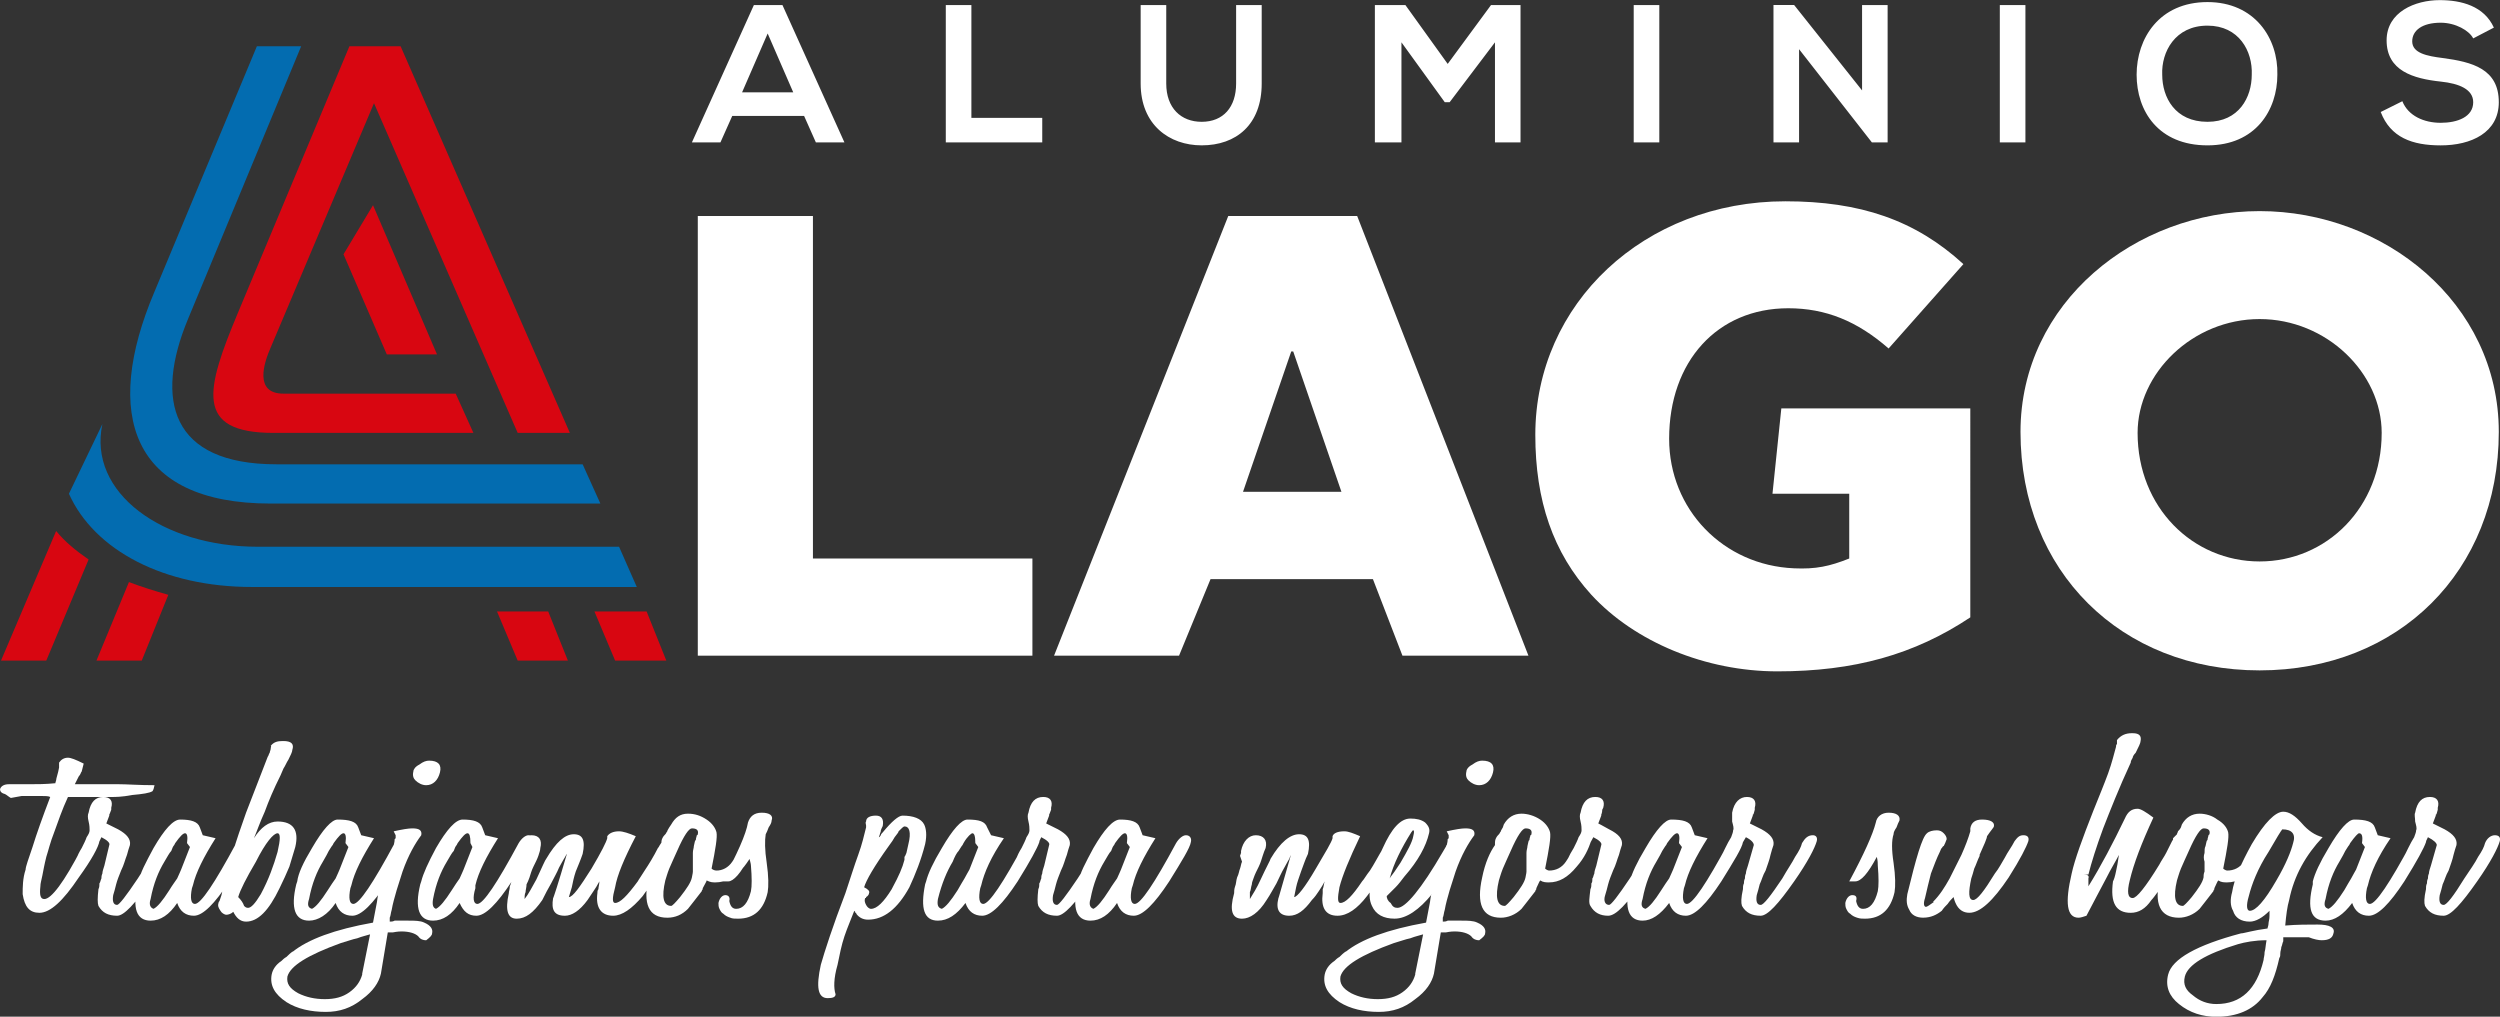 <?xml version="1.0" encoding="utf-8"?>
<!-- Generator: Adobe Illustrator 15.0.0, SVG Export Plug-In . SVG Version: 6.00 Build 0)  -->
<!DOCTYPE svg PUBLIC "-//W3C//DTD SVG 1.1//EN" "http://www.w3.org/Graphics/SVG/1.1/DTD/svg11.dtd">
<svg version="1.1" id="Capa_1" xmlns="http://www.w3.org/2000/svg" xmlns:xlink="http://www.w3.org/1999/xlink" x="0px" y="0px"
	 width="300px" height="122px" viewBox="0 0 300 122" enable-background="new 0 0 300 122" xml:space="preserve">
<rect x="0" y="0" width="300" height="122" fill="#333333" stroke="none"/>
<g>
	<path fill="#FFFFFF" d="M97.906,17.09h3.426L93.893,0.604h-3.426L83.027,17.09h3.424l1.418-3.179h8.622L97.906,17.09z
		 M95.19,11.083h-6.142l3.072-7.065L95.19,11.083z M113.495,0.604V17.09h11.575v-2.943h-8.503V0.604H113.495z M148.334,0.604v9.42
		c0,2.826-1.534,4.593-4.133,4.593c-2.48,0-4.252-1.649-4.252-4.593v-9.42h-3.07v9.42c0,4.946,3.426,7.418,7.322,7.418
		c4.133,0,7.203-2.473,7.203-7.418v-9.42H148.334z M179.396,17.09h3.067V0.604h-3.539l-5.2,7.065l-5.077-7.065h-3.662V17.09h3.189
		V5.079l5.196,7.183h0.59l5.436-7.183V17.09z M199.117,17.09V0.604h-3.072V17.09H199.117z M223.447,10.848l-8.149-10.244h-2.481
		V17.09h3.071V5.903l8.739,11.187l0,0h1.888V0.604h-3.067V10.848z M243.05,17.09V0.604h-3.072V17.09H243.05z M264.898,0.249
		c-5.786,0-8.504,4.357-8.504,8.715c0,4.357,2.6,8.479,8.504,8.479c5.785,0,8.385-4.24,8.385-8.479
		C273.401,4.606,270.565,0.249,264.898,0.249L264.898,0.249z M264.898,3.077c3.779,0,5.432,3.061,5.313,5.887
		c0,2.71-1.534,5.653-5.313,5.653c-3.898,0-5.432-2.943-5.432-5.653C259.349,6.255,261,3.077,264.898,3.077L264.898,3.077z
		 M299.266,3.313c-1.18-2.591-3.897-3.298-6.498-3.298c-2.949,0-6.375,1.414-6.375,4.828c0,3.651,3.189,4.595,6.493,4.947
		c2.246,0.235,3.898,0.941,3.898,2.473c0,1.767-1.889,2.473-3.898,2.473c-2.006,0-3.897-0.824-4.605-2.59l-2.596,1.294
		c1.18,3.063,3.78,4.004,7.201,4.004c3.662,0,6.97-1.53,6.97-5.181c0-4.004-3.189-4.828-6.733-5.301
		c-1.888-0.235-3.657-0.588-3.657-2c0-1.296,1.18-2.237,3.421-2.237c1.774,0,3.426,0.941,3.898,1.882L299.266,3.313z"/>
	<polygon fill="#FFFFFF" points="97.552,25.922 83.735,25.922 83.735,78.681 123.889,78.681 123.889,67.021 97.552,67.021 	"/>
	<path fill="#FFFFFF" d="M164.749,69.492l3.544,9.188h15.119l-20.551-52.759h-15.471l-20.904,52.759h14.999l3.78-9.188H164.749z
		 M160.97,59.013h-11.807l5.786-16.84h0.236L160.97,59.013z"/>
	<path fill="#FFFFFF" d="M271.155,25.333c-14.879,0-28.695,10.952-28.695,26.497c0,16.721,12.047,28.616,28.695,28.616
		c16.653,0,28.7-11.896,28.7-28.616C299.855,36.286,286.039,25.333,271.155,25.333L271.155,25.333z M271.155,38.288
		c8.032,0,14.647,6.477,14.647,13.66c0,8.95-6.615,15.426-14.647,15.426c-8.027,0-14.643-6.477-14.643-15.426
		C256.513,44.765,263.128,38.288,271.155,38.288L271.155,38.288z"/>
	<path fill="#FFFFFF" d="M235.608,31.693c-5.786-5.3-12.397-7.538-21.372-7.538c-16.89,0-29.998,12.248-29.998,28.027
		c0,7.891,2.124,14.133,6.729,19.196c5.195,5.651,13.699,9.185,22.32,9.185c9.211,0,16.417-2,23.15-6.479V49.004H213.76
		l-1.062,10.244h9.211v7.773c-2.359,0.941-4.016,1.294-6.611,1.177c-8.504-0.354-15.001-7.063-15.001-15.545
		c0-9.303,5.79-15.662,14.293-15.662c4.487,0,8.268,1.532,12.043,4.828L235.608,31.693z"/>
	<path fill-rule="evenodd" clip-rule="evenodd" fill="#036CB0" d="M30.827,5.55h5.314L22.56,38.288
		c-4.016,9.656-2.126,17.429,10.629,17.429h36.729l2.126,4.71H32.481c-16.771,0-20.195-10.717-13.937-25.438L30.827,5.55z"/>
	<path fill-rule="evenodd" clip-rule="evenodd" fill="#036CB0" d="M12.287,50.887c-1.772,8.244,7.204,14.723,18.659,14.723h43.343
		l2.126,4.828H30.237c-10.511,0-18.896-4.357-21.966-11.189L12.287,50.887z"/>
	<polygon fill-rule="evenodd" clip-rule="evenodd" fill="#D80611" points="73.814,79.27 79.956,79.27 77.594,73.379 71.334,73.379 	
		"/>
	<polygon fill-rule="evenodd" clip-rule="evenodd" fill="#D80611" points="62.123,79.27 68.146,79.27 65.785,73.379 59.643,73.379 	
		"/>
	<path fill-rule="evenodd" clip-rule="evenodd" fill="#D80611" d="M20.198,71.379L17.01,79.27h-5.434l3.898-9.421
		C17.01,70.438,18.544,70.908,20.198,71.379L20.198,71.379z"/>
	<path fill-rule="evenodd" clip-rule="evenodd" fill="#D80611" d="M10.633,67.139L5.555,79.27H0.122l6.614-15.547
		C7.799,65.018,9.097,66.08,10.633,67.139L10.633,67.139z"/>
	<path fill-rule="evenodd" clip-rule="evenodd" fill="#D80611" d="M41.929,5.55h6.142l20.313,46.398h-6.26L44.88,12.38
		L32.481,41.702c-0.828,1.884-2.008,5.536,1.534,5.536h20.668l2.126,4.71H32.835c-9.565,0-8.149-5.181-4.252-14.486L41.929,5.55z"/>
	<polygon fill-rule="evenodd" clip-rule="evenodd" fill="#D80611" points="44.762,24.625 52.44,42.527 46.416,42.527 41.221,30.515 
			"/>
	<path fill="#FFFFFF" d="M18.426,94.694l0.118-0.471c-1.888,0-3.306-0.118-4.37-0.118c-1.062,0-1.652,0-1.77,0
		c-0.356,0-0.71,0-1.182,0c-0.354,0-0.826,0-1.418,0H8.979c0.236-0.471,0.354-0.705,0.472-0.94c0.236-0.235,0.236-0.471,0.354-0.589
		l0.238-0.945c-0.946-0.471-1.536-0.706-1.89-0.706c-0.474,0-0.828,0.235-1.064,0.589v0.592c-0.118,0.706-0.354,1.295-0.354,1.529
		c-0.118,0.354-0.118,0.471-0.118,0.354l0,0c-1.182,0.117-2.126,0.117-3.07,0.117c-0.946,0-1.772,0-2.482,0
		c-0.59,0-0.944,0.235-1.062,0.589c0,0.235,0.118,0.471,0.59,0.588c0.236,0.118,0.472,0.354,0.71,0.471l1.298-0.235
		c0.946,0,1.772,0,2.362,0c0.472,0,0.828,0,1.064,0.118c-0.946,2.475-1.654,4.475-2.126,6.008c-0.472,1.412-0.828,2.354-0.828,2.706
		c-0.354,1.063-0.354,2.122-0.354,2.945c0.236,1.529,0.828,2.239,2.008,2.239c1.3,0,2.834-1.415,4.724-4.239
		c1.536-2.122,2.362-3.651,2.48-4.357c0.118-0.592,0-0.827-0.59-0.827c-0.354,0-0.944,0.592-1.536,1.651
		c-2.125,4.121-3.66,6.122-4.487,6.122c-0.472,0-0.59-0.471-0.472-1.53c0-0.353,0.118-0.705,0.236-1.294
		c0.118-0.592,0.236-1.298,0.474-2.239c0.236-0.706,0.472-1.765,0.944-2.945c0.472-1.294,0.944-2.706,1.654-4.239h1.652
		c0.592,0,1.064,0,1.654,0c0.59,0,1.3,0,1.89,0c0.472,0,1.3,0,2.48-0.235c1.3-0.118,2.125-0.235,2.479-0.471L18.426,94.694z
		 M14.057,109.888c0.828,0,2.126-1.416,4.016-4.122c1.654-2.357,2.48-4.004,2.716-4.828c0.118-0.475-0.118-0.71-0.59-0.71
		c-0.472,0-0.944,0.357-1.18,0.945c-0.118,0.471-0.474,0.941-0.828,1.647c-0.472,0.706-0.944,1.529-1.652,2.593
		c-1.418,2.117-2.246,3.176-2.482,3.176c-0.472,0-0.59-0.47-0.472-1.176c0.118-0.354,0.236-0.824,0.354-1.295
		c0.118-0.47,0.354-1.059,0.592-1.65c0.354-0.706,0.472-1.295,0.708-1.883c0.118-0.471,0.236-0.823,0.354-1.177
		c0.118-0.706-0.354-1.298-1.417-1.887c-0.944-0.47-1.416-0.705-1.416-0.705l0.354-0.941v-0.118c0,0,0.118-0.235,0.236-0.588v-0.235
		c0.236-0.828-0.118-1.298-0.944-1.298c-0.946,0-1.536,0.592-1.772,1.886c-0.118,0.235-0.118,0.589,0,1.06s0.118,0.823,0.118,1.059
		s-0.118,0.471-0.354,0.823c-0.118,0.357-0.354,0.828-0.592,1.299c-0.59,0.94-0.826,1.765-0.944,2.117l0.944,0.354
		c0.238-0.235,0.356-0.471,0.474-0.471c0.118-0.354,0.236-0.471,0.354-0.589v0.118c0.59-1.059,1.18-2,1.536-2.828
		c0.708,0.357,1.062,0.71,0.944,0.945l-0.59,2.471c-0.118,0.354-0.236,0.706-0.236,0.941c-0.118,0.239-0.118,0.475-0.118,0.593
		c-0.12,0.235-0.12,0.47-0.238,0.588c0,0.235,0,0.471-0.118,0.706c-0.118,1.059-0.118,1.647,0,2
		C12.287,109.534,12.995,109.888,14.057,109.888L14.057,109.888z M23.27,109.888c1.062,0,2.479-1.416,4.25-4.122
		c1.536-2.475,2.482-4.004,2.6-4.71c0.118-0.471-0.118-0.828-0.592-0.828c-0.354,0-0.826,0.357-1.18,0.945
		c-2.598,4.828-4.252,7.299-4.96,7.299c-0.474,0-0.592-0.706-0.356-1.883l0.118-0.353c0.356-1.533,1.3-3.416,2.718-5.651
		l-1.536-0.357l-0.354-0.94c-0.236-0.706-1.064-0.941-2.362-0.941c-0.828,0-1.89,1.176-3.19,3.416
		c-0.944,1.765-1.652,3.059-1.77,4.004l-0.118,0.353c-0.71,2.941-0.12,4.357,1.534,4.357c1.182,0,2.244-0.706,3.19-2.121
		C21.616,109.417,22.324,109.888,23.27,109.888L23.27,109.888z M21.734,104.35c-0.118,0.235-0.236,0.593-0.472,1.063
		c-0.236,0.353-0.592,0.823-0.946,1.411c-0.826,1.295-1.416,2-1.89,2.235c-0.354-0.117-0.59-0.471-0.354-1.176
		c0.354-1.883,0.946-3.299,1.654-4.476c0.354-0.588,0.59-1.059,0.826-1.294c0.118-0.353,0.236-0.588,0.354-0.706l0.12-0.235
		c0.59-0.827,0.944-1.181,1.18-1.181s0.354,0.354,0.236,1.181l0.354,0.471L21.734,104.35z M35.433,101.644
		c0.472-2.004-0.236-3.063-2.126-3.063c-1.062,0-2.008,0.706-2.833,2.004c0.354-0.828,0.708-1.887,1.298-3.181
		c0.474-1.299,1.064-2.71,1.89-4.357c0.118-0.235,0.236-0.588,0.354-0.823c0.238-0.354,0.356-0.71,0.592-1.063l0,0
		c0.236-0.471,0.472-0.941,0.472-1.176c0.236-0.706-0.118-1.06-1.064-1.06h-0.118c-0.59,0-1.062,0.118-1.416,0.589
		c0.118,0,0,0.117,0,0.353c0,0.118-0.118,0.353-0.118,0.471c-0.118,0.117-0.118,0.353-0.236,0.471l-2.6,6.714
		c-1.18,3.299-2.244,6.593-2.952,9.892l-0.236,0.706c-0.118,0.117-0.118,0.235-0.118,0.235c-0.118,0.353,0,0.588,0.236,0.94
		c0.118,0.239,0.472,0.475,0.708,0.475s0.592-0.117,0.828-0.353c0.354,0.706,0.826,1.177,1.534,1.177
		c1.418,0,2.718-1.299,4.016-4.005c0.472-0.94,0.828-1.769,1.182-2.592C34.961,103.173,35.197,102.468,35.433,101.644
		L35.433,101.644z M33.307,102.232c-0.472,1.646-1.062,3.298-2.008,5.063c-0.708,1.177-1.18,1.647-1.534,1.647
		c-0.238,0-0.356-0.118-0.474-0.235c-0.118-0.353-0.354-0.706-0.708-1.059c0.236-0.824,0.944-2.235,2.126-4.24
		c1.18-2.353,2.126-3.416,2.598-3.416C33.661,99.992,33.661,100.702,33.307,102.232L33.307,102.232z M42.283,109.888
		c1.064,0,2.479-1.416,4.251-4.122c1.536-2.475,2.48-4.004,2.598-4.71c0.118-0.471-0.118-0.828-0.59-0.828
		c-0.354,0-0.826,0.357-1.182,0.945c-2.598,4.828-4.25,7.299-4.96,7.299c-0.472,0-0.59-0.706-0.354-1.883l0.118-0.353
		c0.354-1.533,1.3-3.416,2.716-5.651l-1.534-0.357l-0.356-0.94c-0.236-0.706-1.062-0.941-2.479-0.941
		c-0.708,0-1.77,1.176-3.07,3.416c-1.064,1.765-1.654,3.059-1.772,4.004l-0.118,0.353c-0.708,2.941-0.118,4.357,1.536,4.357
		c1.062,0,2.244-0.706,3.188-2.121C40.628,109.417,41.338,109.888,42.283,109.888L42.283,109.888z M40.747,104.35
		c-0.118,0.235-0.236,0.593-0.472,1.063c-0.236,0.353-0.59,0.823-0.944,1.411c-0.828,1.295-1.418,2-1.89,2.235
		c-0.472-0.117-0.59-0.471-0.354-1.176c0.354-1.883,0.944-3.299,1.654-4.476c0.354-0.588,0.59-1.059,0.708-1.294
		c0.236-0.353,0.354-0.588,0.472-0.706l0.118-0.235c0.59-0.827,0.946-1.181,1.182-1.181s0.354,0.354,0.236,1.181l0.354,0.471
		L40.747,104.35z M51.85,112.005c0.118-0.47-0.12-0.94-0.946-1.294c-0.472-0.235-1.18-0.235-1.89-0.235h-1.416c0,0-0.118,0-0.238,0
		c-0.236,0.118-0.354,0.118-0.59,0.118c0-0.118,0-0.235,0-0.471c0.118-0.235,0.118-0.589,0.236-0.945
		c0.118-0.706,0.354-1.529,0.592-2.354c0.236-0.706,0.472-1.529,0.708-2.239c0.708-2,1.536-3.412,2.244-4.357
		c0.118-0.588-0.236-0.823-1.064-0.823c-0.472,0-1.18,0.117-2.244,0.353l0.238,0.471c0,0,0,0.118,0,0.357l-0.12,0.117
		c0,0.354-0.118,0.824-0.354,1.412c-0.236,0.706-0.472,1.412-0.826,2.354c-0.472,1.533-0.826,2.71-0.944,3.769l-0.474,2.475
		c-4.605,0.824-7.793,2-9.683,3.534l0.118-0.118c-0.354,0.235-0.59,0.471-0.826,0.706c-0.238,0.118-0.474,0.353-0.592,0.471
		c-0.708,0.471-1.062,1.059-1.18,1.647c-0.236,1.298,0.354,2.356,1.772,3.298c1.298,0.823,2.952,1.177,4.724,1.177
		c1.652,0,3.07-0.471,4.37-1.529c1.298-0.941,2.008-2.005,2.244-3.063l0.826-4.945h0.236c0.118,0,0.236,0,0.354,0
		c0.592-0.118,0.946-0.118,1.064-0.118c0.944,0,1.654,0.235,2.008,0.589c0.236,0.353,0.59,0.471,0.944,0.471
		C51.612,112.476,51.85,112.24,51.85,112.005L51.85,112.005z M43.464,116.833v0.118c-0.236,0.823-0.71,1.533-1.536,2.121
		c-0.826,0.589-1.772,0.824-2.952,0.824c-1.182,0-2.244-0.235-3.189-0.706c-1.062-0.589-1.416-1.181-1.298-2.004
		c0.354-1.295,2.479-2.589,6.377-4.005c0.826-0.235,1.416-0.471,2.006-0.588c0.592-0.235,1.182-0.354,1.536-0.471L43.464,116.833z
		 M52.794,92.694c0.236-0.941-0.236-1.416-1.3-1.416c-0.354,0-0.708,0.117-1.18,0.475c-0.472,0.235-0.71,0.588-0.71,0.823
		c-0.118,0.471,0,0.824,0.238,1.059c0.354,0.354,0.826,0.589,1.298,0.589C51.968,94.224,52.558,93.635,52.794,92.694L52.794,92.694z
		 M57.164,109.888c1.062,0,2.479-1.416,4.251-4.122c1.654-2.475,2.48-4.004,2.598-4.71c0.118-0.471,0-0.828-0.59-0.828
		c-0.354,0-0.828,0.357-1.182,0.945c-2.598,4.828-4.252,7.299-4.96,7.299c-0.472,0-0.59-0.706-0.236-1.883v-0.353
		c0.354-1.533,1.298-3.416,2.716-5.651l-1.536-0.357l-0.354-0.94c-0.236-0.706-1.062-0.941-2.362-0.941
		c-0.826,0-1.89,1.176-3.188,3.416c-0.946,1.765-1.536,3.059-1.772,4.004l-0.118,0.353c-0.708,2.941-0.118,4.357,1.536,4.357
		c1.18,0,2.244-0.706,3.188-2.121C55.627,109.417,56.217,109.888,57.164,109.888L57.164,109.888z M55.627,104.35
		c-0.118,0.235-0.236,0.593-0.472,1.063c-0.236,0.353-0.59,0.823-0.944,1.411c-0.828,1.295-1.417,2-1.89,2.235
		c-0.354-0.117-0.472-0.471-0.354-1.176c0.354-1.883,0.944-3.299,1.652-4.476c0.354-0.588,0.592-1.059,0.828-1.294
		c0.118-0.353,0.236-0.588,0.354-0.706l0.118-0.235c0.59-0.827,0.944-1.181,1.18-1.181c0.238,0,0.356,0.354,0.356,1.181l0.236,0.471
		L55.627,104.35z M81.02,101.056c0.118-0.471,0-0.71-0.592-0.71c-0.354,0-0.708,0.239-0.944,0.592
		c-0.236,0.354-0.472,0.706-0.472,0.824v-0.118c-0.59,1.177-1.182,2.118-1.654,2.824c-0.354,0.592-0.708,1.063-0.826,1.298
		c-1.3,1.765-2.126,2.589-2.718,2.589c-0.354,0-0.354-0.589,0-1.883c0.238-1.412,1.064-3.416,2.482-6.126
		c-0.828-0.354-1.536-0.589-2.008-0.589c-0.71,0-1.182,0.235-1.418,0.589v0.117v0.122c-0.118,0.471-0.708,1.647-1.89,3.647
		c-1.416,2.239-2.244,3.416-2.716,3.416l0.354-1.177c0.118-0.589,0.236-1.177,0.472-1.887c0.236-0.588,0.592-1.412,0.828-2.117
		c0.354-1.647,0-2.357-1.064-2.357c-1.062,0-2.126,0.945-3.306,2.945c-0.118,0.117-0.472,0.941-1.182,2.475
		c-0.59,1.059-0.944,1.765-1.416,2.354c0-0.235,0-0.589,0.118-0.824c0-0.235,0.118-0.588,0.118-0.941
		c0.118-0.235,0.236-0.47,0.354-0.823c0.118-0.353,0.236-0.827,0.472-1.298c0.236-0.471,0.472-0.941,0.59-1.295
		c0.118-0.353,0.236-0.705,0.236-0.94c0.238-0.941-0.118-1.534-1.062-1.534c-0.946,0-1.536,0.71-1.89,1.887c0,0.118,0,0.235,0,0.235
		v0.353l0.118,0.706c0,0.235-0.118,0.471-0.118,0.824c-0.118,0.235-0.236,0.588-0.354,1.063c-0.118,0.354-0.236,0.823-0.354,1.059
		c0,0.354-0.118,0.589-0.118,0.824c-0.474,2.117-0.118,3.063,0.944,3.063c1.064,0,2.008-0.706,3.072-2.239
		c0.354-0.706,0.708-1.412,1.062-2c0.354-0.706,0.708-1.298,0.944-1.887c0.238-0.471,0.474-0.823,0.592-1.059
		c0.236-0.354,0.236-0.471,0.354-0.588c-1.064,3.65-1.654,5.416-1.654,5.298c-0.236,1.412,0.118,2.122,1.418,2.122
		c0.826,0,1.772-0.593,2.716-1.887c0.236-0.353,0.472-0.706,0.708-1.059c0.236-0.354,0.472-0.706,0.71-1.177
		c0,0.353-0.118,0.706-0.118,0.941c-0.12,0.117-0.12,0.353-0.12,0.471c-0.236,1.765,0.474,2.71,1.89,2.71
		c1.064,0,2.244-0.828,3.544-2.357C79.484,104.232,80.784,102.114,81.02,101.056L81.02,101.056z M90.939,100.82
		c0-0.357-0.118-0.593-0.708-0.593c-0.472,0-0.826,0.235-1.064,0.828c-0.59,1.294-1.062,2-1.298,2.353
		c-0.472,0.706-1.182,1.06-1.89,1.06c-0.236,0-0.472-0.118-0.59-0.235c0.472-2.354,0.708-3.77,0.59-4.357
		c-0.118-0.471-0.472-1.059-1.182-1.529c-0.708-0.471-1.416-0.706-2.244-0.706c-0.944,0-1.534,0.471-2.006,1.294l-0.238,0.354
		c-0.118,0.234-0.236,0.353-0.236,0.47c-0.118,0.118-0.118,0.235-0.236,0.354c-0.118,0.117-0.236,0.235-0.354,0.475
		c-0.118,0.235-0.118,0.471-0.118,0.588c0,0.118,0,0.235,0,0.235c-0.59,0.824-1.182,2.118-1.536,3.887
		c-0.708,3.177,0,4.828,2.244,4.828c0.946,0,1.772-0.354,2.48-1.063l0,0c0.356-0.471,0.946-1.176,1.654-2.117
		c0-0.118,0.118-0.235,0.118-0.235c0-0.118,0-0.118,0-0.118c0.236-0.471,0.472-0.823,0.472-0.94c0.474,0.234,0.71,0.234,1.064,0.234
		c1.18,0,2.362-0.588,3.424-1.886C90.113,102.938,90.703,101.879,90.939,100.82L90.939,100.82z M83.027,105.295
		c-0.118,0.588-0.592,1.294-1.417,2.354c-0.59,0.706-0.944,1.059-1.062,1.059c-0.946,0-1.182-1.059-0.71-3.059
		c0.118-0.354,0.236-0.828,0.472-1.416c0.238-0.589,0.592-1.295,0.946-2.118c0.826-1.887,1.416-2.71,1.771-2.71
		c0.59,0,0.826,0.235,0.708,0.706c0,0,0,0.117-0.118,0.117c0,0.118-0.118,0.357-0.118,0.593c-0.118,0-0.118,0.235-0.236,0.706
		c0,0.235-0.118,0.471-0.118,0.823s0,0.706,0,1.059c0,0.471,0,0.824,0,1.177C83.146,104.82,83.027,105.178,83.027,105.295
		L83.027,105.295z M92.121,107.06c0.118-0.706,0.118-1.882-0.118-3.533c-0.236-1.529-0.236-2.706-0.118-3.416
		c0.118-0.235,0.236-0.471,0.354-0.823c0.236-0.354,0.354-0.589,0.354-0.824c0.236-0.588-0.236-0.941-1.182-0.941
		c-0.944,0-1.416,0.471-1.652,1.177c-0.236,1.412-1.3,3.77-3.072,7.067c0.236,0,0.474,0,0.592,0c0.118,0,0.236,0,0.118,0
		c0.59,0,1.534-0.945,2.48-2.945c0.118,0.471,0.236,0.823,0.236,1.059c0.118,1.416,0.118,2.475,0,3.063
		c-0.354,1.412-0.946,2.117-1.771,2.117c-0.472,0-0.708-0.353-0.826-0.94c0.118-0.471-0.118-0.706-0.474-0.706
		c-0.354,0-0.708,0.353-0.826,0.941c0,0.234,0,0.47,0.118,0.705c0.118,0.235,0.236,0.475,0.472,0.593
		c0.236,0.235,0.474,0.353,0.828,0.471c0.236,0.117,0.59,0.117,0.944,0.117C90.467,110.24,91.649,109.178,92.121,107.06
		L92.121,107.06z M111.016,101.291c0.236-1.063,0.118-1.887-0.118-2.357c-0.354-0.706-1.298-1.059-2.598-1.059
		c-0.472,0-1.3,0.706-2.362,2c-0.118,0.117-0.236,0.235-0.236,0.353c-0.118,0.118-0.118,0.235-0.236,0.235l0.118-0.353
		c0-0.118,0.118-0.235,0.118-0.471c0.118-0.353,0.236-0.471,0.236-0.588c0.118-0.706-0.118-1.177-0.826-1.177
		c-0.71,0-1.182,0.235-1.182,0.706c-0.118,0.117,0,0.353,0,0.471v0.235c-0.236,0.94-0.472,2.004-0.944,3.298
		c-0.474,1.294-0.946,2.828-1.536,4.593c-1.536,4.004-2.48,6.949-2.952,8.597c-0.592,2.71-0.356,4.004,0.826,4.004
		c0.59,0,0.944-0.117,0.944-0.471c-0.236-0.706-0.236-1.886,0.238-3.533c0.236-1.177,0.472-2.357,0.826-3.416
		s0.826-2.118,1.18-3.063c0.12,0.122,0.12,0.122,0.12,0.239c0.118,0,0.118,0,0.118,0.118c0.354,0.471,0.826,0.706,1.416,0.706
		c1.89,0,3.543-1.299,4.959-3.887C109.835,104.942,110.543,103.173,111.016,101.291L111.016,101.291z M108.536,99.169
		c0.59,0,0.828,0.706,0.472,2.122l-0.236,1.059c-0.118,0.235-0.118,0.353-0.236,0.471v0.353c-0.236,0.941-0.708,2.005-1.416,3.299
		l-0.12,0.235c-0.944,1.529-1.77,2.353-2.479,2.353c-0.236,0-0.472-0.235-0.59-0.471c-0.118-0.234-0.236-0.47-0.118-0.823
		c0.118,0,0.118,0,0.118-0.117c0.236-0.118,0.354-0.354,0.354-0.471c0.118-0.235-0.118-0.471-0.59-0.706
		c0.236-0.823,1.182-2.475,2.952-4.945c0.354-0.471,0.592-0.824,0.71-1.063c0.354-0.471,0.472-0.588,0.472-0.706
		C108.182,99.404,108.417,99.169,108.536,99.169L108.536,99.169z M117.865,109.888c1.064,0,2.482-1.416,4.252-4.122
		c1.536-2.475,2.362-4.004,2.6-4.71c0.118-0.471-0.12-0.828-0.592-0.828s-0.826,0.357-1.18,0.945
		c-2.598,4.828-4.252,7.299-4.96,7.299c-0.474,0-0.592-0.706-0.356-1.883l0.118-0.353c0.356-1.533,1.182-3.416,2.718-5.651
		l-1.536-0.357l-0.472-0.94c-0.236-0.706-0.946-0.941-2.362-0.941c-0.71,0-1.772,1.176-3.072,3.416
		c-1.062,1.765-1.654,3.059-1.89,4.004l-0.118,0.353c-0.59,2.941-0.118,4.357,1.536,4.357c1.182,0,2.244-0.706,3.308-2.121
		C116.213,109.417,116.921,109.888,117.865,109.888L117.865,109.888z M116.331,104.35c-0.118,0.235-0.354,0.593-0.592,1.063
		c-0.236,0.353-0.472,0.823-0.826,1.411c-0.826,1.295-1.418,2-1.89,2.235c-0.472-0.117-0.59-0.471-0.472-1.176
		c0.472-1.883,1.064-3.299,1.772-4.476c0.236-0.588,0.472-1.059,0.708-1.294c0.236-0.353,0.354-0.588,0.472-0.706l0.118-0.235
		c0.474-0.827,0.946-1.181,1.064-1.181c0.236,0,0.354,0.354,0.354,1.181l0.354,0.471L116.331,104.35z M126.842,109.888
		c0.826,0,2.124-1.416,4.014-4.122c1.654-2.357,2.48-4.004,2.718-4.828c0.118-0.475-0.12-0.71-0.592-0.71
		c-0.472,0-0.944,0.357-1.18,0.945c-0.118,0.471-0.472,0.941-0.828,1.647c-0.472,0.706-0.944,1.529-1.652,2.593
		c-1.418,2.117-2.244,3.176-2.48,3.176c-0.474,0-0.592-0.47-0.474-1.176c0.118-0.354,0.236-0.824,0.354-1.295
		c0.12-0.47,0.356-1.059,0.592-1.65c0.354-0.706,0.472-1.295,0.708-1.883c0.118-0.471,0.236-0.823,0.354-1.177
		c0.118-0.706-0.354-1.298-1.416-1.887c-0.946-0.47-1.418-0.705-1.418-0.705l0.354-0.941v-0.118c0,0,0.118-0.235,0.236-0.588v-0.235
		c0.236-0.828-0.118-1.298-0.944-1.298c-0.946,0-1.536,0.592-1.772,1.886c-0.118,0.235-0.118,0.589,0,1.06s0.118,0.823,0.118,1.059
		s-0.118,0.471-0.354,0.823c-0.118,0.357-0.354,0.828-0.59,1.299c-0.592,0.94-0.828,1.765-0.946,2.117l0.946,0.354
		c0.236-0.235,0.354-0.471,0.472-0.471c0.118-0.354,0.236-0.471,0.354-0.589v0.118c0.59-1.059,1.18-2,1.536-2.828
		c0.708,0.357,1.062,0.71,0.944,0.945l-0.59,2.471c-0.118,0.354-0.236,0.706-0.236,0.941c-0.118,0.239-0.118,0.475-0.118,0.593
		c-0.118,0.235-0.118,0.47-0.236,0.588c0,0.235,0,0.471-0.12,0.706c-0.118,1.059-0.118,1.647,0,2
		C125.07,109.534,125.778,109.888,126.842,109.888L126.842,109.888z M136.054,109.888c1.062,0,2.479-1.416,4.251-4.122
		c1.534-2.475,2.48-4.004,2.598-4.71c0.118-0.471-0.118-0.828-0.59-0.828c-0.356,0-0.828,0.357-1.182,0.945
		c-2.598,4.828-4.252,7.299-4.96,7.299c-0.472,0-0.592-0.706-0.354-1.883l0.118-0.353c0.354-1.533,1.298-3.416,2.716-5.651
		l-1.536-0.357l-0.354-0.94c-0.236-0.706-1.062-0.941-2.362-0.941c-0.826,0-1.89,1.176-3.188,3.416
		c-0.946,1.765-1.654,3.059-1.772,4.004l-0.118,0.353c-0.71,2.941-0.118,4.357,1.534,4.357c1.182,0,2.244-0.706,3.19-2.121
		C134.4,109.417,135.108,109.888,136.054,109.888L136.054,109.888z M134.518,104.35c-0.118,0.235-0.236,0.593-0.472,1.063
		c-0.236,0.353-0.592,0.823-0.946,1.411c-0.826,1.295-1.416,2-1.888,2.235c-0.356-0.117-0.592-0.471-0.356-1.176
		c0.356-1.883,0.946-3.299,1.654-4.476c0.354-0.588,0.59-1.059,0.826-1.294c0.118-0.353,0.238-0.588,0.356-0.706l0.118-0.235
		c0.59-0.827,0.944-1.181,1.18-1.181s0.354,0.354,0.236,1.181l0.354,0.471L134.518,104.35z M168.058,101.056
		c0.117-0.471-0.118-0.71-0.59-0.71c-0.473,0-0.708,0.239-1.063,0.592c-0.236,0.354-0.354,0.706-0.354,0.824v-0.118
		c-0.712,1.177-1.185,2.118-1.656,2.824c-0.472,0.592-0.708,1.063-0.944,1.298c-1.18,1.765-2.006,2.589-2.6,2.589
		c-0.354,0-0.354-0.589-0.118-1.883c0.358-1.412,1.185-3.416,2.482-6.126c-0.826-0.354-1.416-0.589-1.888-0.589
		c-0.83,0-1.303,0.235-1.42,0.589v0.117v0.122c-0.118,0.471-0.826,1.647-2.006,3.647c-1.298,2.239-2.246,3.416-2.601,3.416
		l0.236-1.177c0.118-0.589,0.354-1.177,0.59-1.887c0.236-0.588,0.477-1.412,0.83-2.117c0.354-1.647,0-2.357-1.065-2.357
		c-1.063,0-2.242,0.945-3.422,2.945c0,0.117-0.477,0.941-1.185,2.475c-0.472,1.059-0.943,1.765-1.297,2.354c0-0.235,0-0.589,0-0.824
		c0.118-0.235,0.118-0.588,0.236-0.941c0-0.235,0.118-0.47,0.236-0.823c0.118-0.353,0.354-0.827,0.59-1.298
		c0.235-0.471,0.354-0.941,0.472-1.295c0.118-0.353,0.236-0.705,0.354-0.94c0.236-0.941-0.235-1.534-1.18-1.534
		c-0.826,0-1.534,0.71-1.77,1.887c0,0.118,0,0.235,0,0.235l-0.12,0.353l0.238,0.706c-0.118,0.235-0.118,0.471-0.238,0.824
		c-0.118,0.235-0.118,0.588-0.354,1.063c-0.118,0.354-0.118,0.823-0.236,1.059c-0.118,0.354-0.118,0.589-0.118,0.824
		c-0.59,2.117-0.236,3.063,0.946,3.063c0.944,0,2.006-0.706,2.949-2.239c0.477-0.706,0.83-1.412,1.185-2
		c0.354-0.706,0.59-1.298,0.943-1.887c0.236-0.471,0.473-0.823,0.59-1.059c0.118-0.354,0.236-0.471,0.236-0.588
		c-1.062,3.65-1.534,5.416-1.534,5.298c-0.354,1.412,0.118,2.122,1.298,2.122c0.944,0,1.771-0.593,2.718-1.887
		c0.354-0.353,0.59-0.706,0.826-1.059c0.236-0.354,0.472-0.706,0.708-1.177c-0.118,0.353-0.118,0.706-0.236,0.941
		c0,0.117,0,0.353,0,0.471c-0.235,1.765,0.354,2.71,1.771,2.71c1.184,0,2.363-0.828,3.544-2.357
		C166.523,104.232,167.821,102.114,168.058,101.056L168.058,101.056z M175.381,100.938c0.118-0.475-0.118-0.71-0.708-0.71
		c-0.236,0-0.83,0.71-1.538,2.005c-2.596,4.475-4.487,6.71-5.432,6.71c-0.354,0-0.59-0.118-0.826-0.588
		c-0.354-0.235-0.472-0.589-0.472-0.824c0.354-0.353,0.708-0.706,1.063-1.059c0.354-0.354,0.707-0.823,1.062-1.294
		c1.656-1.887,2.6-3.651,2.954-5.186c0.117-0.471,0-0.823-0.473-1.294c-0.472-0.353-1.062-0.471-1.773-0.471
		c-1.18,0-2.242,1.177-3.304,3.534c-0.354,0.706-0.594,1.411-0.83,2.117s-0.472,1.416-0.59,2.122c-0.236,1.059-0.236,2,0.118,2.706
		c0.472,1.063,1.42,1.533,2.718,1.533c1.416,0,2.953-1.063,4.487-2.945c0.59-0.823,1.416-2.235,2.6-4.239
		C175.026,101.879,175.381,101.291,175.381,100.938L175.381,100.938z M169.591,100.346c-0.118,0.71-0.708,1.769-1.533,3.181
		c-0.236,0.353-0.473,0.706-0.708,1.059c-0.236,0.357-0.473,0.593-0.59,0.828c0.472-1.77,1.415-3.651,2.596-5.538
		c0.117-0.118,0.117-0.235,0.235-0.235S169.709,99.875,169.591,100.346L169.591,100.346z"/>
	<path fill="#FFFFFF" d="M178.213,112.005c0.117-0.47-0.118-0.94-0.944-1.294c-0.472-0.235-1.18-0.235-1.888-0.235h-1.42
		c0,0-0.118,0-0.236,0c-0.235,0.118-0.354,0.118-0.59,0.118c0-0.118,0-0.235,0-0.471c0.118-0.235,0.118-0.589,0.236-0.945
		c0.118-0.706,0.354-1.529,0.59-2.354c0.236-0.706,0.476-1.529,0.712-2.239c0.708-2,1.534-3.412,2.242-4.357
		c0.117-0.588-0.236-0.823-1.063-0.823c-0.472,0-1.18,0.117-2.246,0.353l0.236,0.471c0,0,0,0.118,0,0.357l-0.118,0.117
		c0,0.354-0.118,0.824-0.354,1.412c-0.236,0.706-0.473,1.412-0.826,2.354c-0.472,1.533-0.826,2.71-0.944,3.769l-0.472,2.475
		c-4.605,0.824-7.795,2-9.684,3.534l0.118-0.118c-0.354,0.235-0.594,0.471-0.83,0.706c-0.235,0.118-0.472,0.353-0.59,0.471
		c-0.708,0.471-1.062,1.059-1.18,1.647c-0.236,1.298,0.354,2.356,1.77,3.298c1.303,0.823,2.954,1.177,4.724,1.177
		c1.656,0,3.072-0.471,4.37-1.529c1.302-0.941,2.01-2.005,2.246-3.063l0.825-4.945h0.236c0.118,0,0.236,0,0.354,0
		c0.59-0.118,0.947-0.118,1.065-0.118c0.944,0,1.652,0.235,2.006,0.589c0.236,0.353,0.59,0.471,0.944,0.471
		C177.977,112.476,178.213,112.24,178.213,112.005L178.213,112.005z M169.827,116.833v0.118c-0.236,0.823-0.708,1.533-1.534,2.121
		c-0.825,0.589-1.77,0.824-2.953,0.824c-1.181,0-2.242-0.235-3.187-0.706c-1.062-0.589-1.42-1.181-1.302-2.004
		c0.358-1.295,2.482-2.589,6.38-4.005c0.826-0.235,1.416-0.471,2.006-0.588c0.59-0.235,1.184-0.354,1.538-0.471L169.827,116.833z
		 M179.16,92.694c0.236-0.941-0.235-1.416-1.302-1.416c-0.354,0-0.708,0.117-1.18,0.475c-0.472,0.235-0.708,0.588-0.708,0.823
		c-0.118,0.471,0,0.824,0.236,1.059c0.354,0.354,0.825,0.589,1.298,0.589C178.33,94.224,178.925,93.635,179.16,92.694L179.16,92.694
		z M190.968,100.82c0-0.357-0.236-0.593-0.708-0.593s-0.826,0.235-1.063,0.828c-0.59,1.294-1.062,2-1.298,2.353
		c-0.476,0.706-1.184,1.06-2.01,1.06c-0.118,0-0.354-0.118-0.472-0.235c0.472-2.354,0.708-3.77,0.59-4.357
		c-0.118-0.471-0.472-1.059-1.18-1.529s-1.534-0.706-2.246-0.706c-0.943,0-1.651,0.471-2.124,1.294l-0.117,0.354
		c-0.118,0.234-0.236,0.353-0.236,0.47c-0.118,0.118-0.118,0.235-0.236,0.354c-0.118,0.117-0.235,0.235-0.354,0.475
		c-0.118,0.235-0.118,0.471-0.118,0.588c0,0.118,0,0.235,0,0.235c-0.59,0.824-1.184,2.118-1.538,3.887
		c-0.708,3.177,0,4.828,2.246,4.828c0.826,0,1.77-0.354,2.478-1.063l0,0c0.354-0.471,0.948-1.176,1.656-2.117
		c0-0.118,0.118-0.235,0.118-0.235c0-0.118,0-0.118,0-0.118c0.235-0.471,0.354-0.823,0.472-0.94
		c0.354,0.234,0.708,0.234,1.062,0.234c1.181,0,2.246-0.588,3.308-1.886C190.142,102.938,190.613,101.879,190.968,100.82
		L190.968,100.82z M183.059,105.295c-0.122,0.588-0.595,1.294-1.42,2.354c-0.591,0.706-0.944,1.059-1.063,1.059
		c-0.943,0-1.18-1.059-0.708-3.059c0.118-0.354,0.236-0.828,0.473-1.416c0.235-0.589,0.59-1.295,0.943-2.118
		c0.826-1.887,1.416-2.71,1.774-2.71c0.59,0,0.825,0.235,0.708,0.706c0,0,0,0.117-0.118,0.117c0,0.118-0.118,0.357-0.118,0.593
		c-0.118,0-0.118,0.235-0.236,0.706c0,0.235-0.118,0.471-0.118,0.823s0,0.706,0,1.059c0,0.471,0,0.824,0,1.177
		C183.176,104.82,183.059,105.178,183.059,105.295L183.059,105.295z M192.978,109.888c0.943,0,2.241-1.416,4.134-4.122
		c1.533-2.357,2.478-4.004,2.596-4.828c0.118-0.475,0-0.71-0.472-0.71c-0.473,0-0.944,0.357-1.181,0.945
		c-0.117,0.471-0.472,0.941-0.825,1.647c-0.473,0.706-0.948,1.529-1.656,2.593c-1.416,2.117-2.242,3.176-2.478,3.176
		c-0.473,0-0.708-0.47-0.473-1.176c0.118-0.354,0.236-0.824,0.354-1.295c0.118-0.47,0.354-1.059,0.59-1.65
		c0.354-0.706,0.472-1.295,0.708-1.883c0.118-0.471,0.236-0.823,0.354-1.177c0.118-0.706-0.354-1.298-1.533-1.887
		c-0.826-0.47-1.302-0.705-1.302-0.705l0.357-0.941v-0.118c0,0,0.118-0.235,0.118-0.588l0.118-0.235
		c0.235-0.828-0.118-1.298-0.948-1.298c-0.944,0-1.534,0.592-1.77,1.886c-0.118,0.235-0.118,0.589,0,1.06s0.118,0.823,0.118,1.059
		s-0.118,0.471-0.354,0.823c-0.118,0.357-0.354,0.828-0.59,1.299c-0.59,0.94-0.944,1.765-0.944,2.117l0.944,0.354
		c0.236-0.235,0.354-0.471,0.472-0.471c0.118-0.354,0.236-0.471,0.354-0.589v0.118c0.59-1.059,1.062-2,1.533-2.828
		c0.708,0.357,1.066,0.71,0.948,0.945l-0.594,2.471c-0.118,0.354-0.236,0.706-0.236,0.941c-0.118,0.239-0.118,0.475-0.235,0.593
		c0,0.235,0,0.47-0.118,0.588c0,0.235,0,0.471-0.118,0.706c-0.118,1.059-0.236,1.647,0,2
		C191.321,109.534,192.033,109.888,192.978,109.888L192.978,109.888z M202.307,109.888c1.063,0,2.478-1.416,4.252-4.122
		c1.534-2.475,2.478-4.004,2.596-4.71c0.118-0.471-0.118-0.828-0.59-0.828c-0.354,0-0.826,0.357-1.18,0.945
		c-2.601,4.828-4.252,7.299-4.96,7.299c-0.472,0-0.59-0.706-0.354-1.883l0.118-0.353c0.354-1.533,1.298-3.416,2.714-5.651
		l-1.533-0.357l-0.354-0.94c-0.236-0.706-1.062-0.941-2.481-0.941c-0.708,0-1.771,1.176-3.068,3.416
		c-1.062,1.765-1.655,3.059-1.892,4.004v0.353c-0.708,2.941-0.118,4.357,1.538,4.357c1.062,0,2.124-0.706,3.186-2.121
		C200.65,109.417,201.363,109.888,202.307,109.888L202.307,109.888z M200.772,104.35c-0.122,0.235-0.239,0.593-0.476,1.063
		c-0.236,0.353-0.59,0.823-0.944,1.411c-0.825,1.295-1.415,2-1.888,2.235c-0.472-0.117-0.59-0.471-0.354-1.176
		c0.354-1.883,0.943-3.299,1.651-4.476c0.354-0.588,0.59-1.059,0.708-1.294c0.236-0.353,0.354-0.588,0.473-0.706l0.117-0.235
		c0.59-0.827,0.948-1.181,1.185-1.181c0.235,0,0.354,0.354,0.235,1.181l0.354,0.471L200.772,104.35z M211.282,109.888
		c0.826,0,2.124-1.416,4.016-4.122c1.651-2.357,2.478-4.004,2.714-4.828c0.118-0.475-0.118-0.71-0.472-0.71
		c-0.591,0-0.944,0.357-1.298,0.945c-0.118,0.471-0.354,0.941-0.826,1.647c-0.354,0.706-0.944,1.529-1.538,2.593
		c-1.416,2.117-2.242,3.176-2.596,3.176c-0.472,0-0.59-0.47-0.472-1.176c0.117-0.354,0.235-0.824,0.354-1.295
		c0.236-0.47,0.354-1.059,0.708-1.65c0.236-0.706,0.472-1.295,0.59-1.883c0.118-0.471,0.236-0.823,0.354-1.177
		c0.117-0.706-0.354-1.298-1.416-1.887c-0.944-0.47-1.416-0.705-1.416-0.705l0.354-0.941v-0.118c0.118,0,0.118-0.235,0.236-0.588
		v-0.235c0.236-0.828-0.118-1.298-0.944-1.298c-0.83,0-1.537,0.592-1.773,1.886c0,0.235,0,0.589,0,1.06
		c0.118,0.471,0.236,0.823,0.118,1.059c0,0.235-0.118,0.471-0.236,0.823c-0.236,0.357-0.472,0.828-0.708,1.299
		c-0.472,0.94-0.826,1.765-0.943,2.117l0.943,0.354c0.236-0.235,0.354-0.471,0.472-0.471c0.236-0.354,0.354-0.471,0.354-0.589v0.118
		c0.59-1.059,1.18-2,1.651-2.828c0.712,0.357,0.948,0.71,0.948,0.945l-0.708,2.471c-0.118,0.354-0.24,0.706-0.24,0.941
		c-0.117,0.239-0.117,0.475-0.117,0.593c-0.118,0.235-0.118,0.47-0.118,0.588c-0.118,0.235-0.118,0.471-0.118,0.706
		c-0.236,1.059-0.236,1.647-0.118,2C209.508,109.534,210.22,109.888,211.282,109.888L211.282,109.888z M227.345,107.06
		c0.118-0.706,0.118-1.882-0.118-3.533c-0.239-1.529-0.239-2.706,0-3.416c0-0.235,0.118-0.471,0.354-0.823
		c0.118-0.354,0.235-0.589,0.354-0.824c0.118-0.588-0.354-0.941-1.302-0.941c-0.826,0-1.416,0.471-1.534,1.177
		c-0.354,1.412-1.415,3.77-3.189,7.067c0.354,0,0.472,0,0.59,0c0.236,0,0.236,0,0.118,0c0.712,0,1.538-0.945,2.6-2.945
		c0.118,0.471,0.118,0.823,0.118,1.059c0.118,1.416,0.118,2.475,0,3.063c-0.354,1.412-0.944,2.117-1.77,2.117
		c-0.473,0-0.708-0.353-0.83-0.94c0.122-0.471,0-0.706-0.472-0.706c-0.354,0-0.708,0.353-0.826,0.941c0,0.234,0,0.47,0.118,0.705
		c0.117,0.235,0.235,0.475,0.472,0.593c0.236,0.235,0.472,0.353,0.83,0.471c0.354,0.117,0.59,0.117,0.943,0.117
		C225.689,110.24,226.869,109.178,227.345,107.06L227.345,107.06z M236.438,99.404c0,0.117,0,0.117,0,0.235v0.117
		c-0.236,0.828-0.595,1.77-1.066,2.828l-1.416,2.828c-0.59,1.059-1.18,2-2.006,2.823h0.118c-0.472,0.353-0.83,0.588-0.948,0.588
		c-0.235,0-0.354-0.353-0.117-1.059c0.235-1.059,0.472-2,0.712-2.945c0.354-0.941,0.708-1.883,1.062-2.588l0,0
		c0.118-0.235,0.118-0.354,0.236-0.471c0.118-0.118,0.118-0.235,0.235-0.235l0,0c0.118-0.235,0.236-0.471,0.354-0.824
		c0-0.239-0.118-0.475-0.354-0.71c-0.235-0.235-0.472-0.353-0.825-0.353c-0.473,0-0.948,0.117-1.185,0.353
		c-0.59,0.471-1.298,2.945-2.359,7.303c-0.118,0.706-0.118,1.294,0.236,1.883c0.235,0.592,0.825,0.945,1.651,0.945
		c0.948,0,1.656-0.354,2.246-0.828c0.235-0.353,0.472-0.588,0.708-0.823c0.235-0.353,0.472-0.588,0.708-0.823
		c0.117,0.471,0.235,0.706,0.235,0.706l0,0c0.354,0.823,0.944,1.18,1.656,1.18c1.298,0,2.832-1.415,4.724-4.239
		c1.416-2.239,2.124-3.651,2.359-4.357c0.118-0.475-0.117-0.71-0.59-0.71c-0.472,0-0.708,0.235-1.062,0.71
		c-0.354,0.706-0.826,1.295-1.18,2c-0.358,0.589-0.712,1.295-1.185,1.883c-1.298,2.122-2.123,3.181-2.596,3.181
		c-0.59,0-0.59-0.941-0.235-2.588c0.117-0.354,0.235-0.71,0.354-1.181c0.236-0.471,0.354-0.941,0.708-1.647l-0.118,0.117
		c0.59-1.294,0.944-2.117,0.944-2.356c0.472-0.706,0.825-1.059,0.825-1.177c0.118-0.471-0.354-0.823-1.415-0.823
		C237.028,98.346,236.557,98.698,236.438,99.404L236.438,99.404z M260.057,105.06c1.534-2.71,2.359-4.122,2.359-4.239
		c0.122-0.475,0-0.71-0.59-0.71c-0.472,0-0.826,0.235-1.18,0.827c-0.236,0.471-0.472,0.941-0.708,1.412s-0.59,0.941-0.826,1.412
		c-1.655,2.71-2.718,4.004-3.189,4.004c-0.59,0-0.708-0.706-0.354-2.117c0.473-2.005,1.416-4.476,2.836-7.538
		c-0.947-0.706-1.537-1.06-1.892-1.06c-0.708,0-1.18,0.354-1.534,1.177c-1.42,2.945-2.836,5.651-4.369,8.126c0-0.471,0-0.823,0-0.94
		c0.118-0.354-0.118-0.471-0.59-0.471h0.59c0.354-1.416,0.943-3.299,1.77-5.538c0.826-2.118,1.892-4.828,3.308-7.891
		c0-0.235,0.118-0.354,0.236-0.589c0-0.117,0.118-0.353,0.354-0.588l0,0c0.354-0.706,0.591-1.177,0.591-1.412
		c0.117-0.588-0.118-0.941-0.944-0.941h-0.118c-0.708,0-1.298,0.235-1.77,0.824c0,0.117,0,0.353,0,0.471
		c-0.118,0.117-0.118,0.235-0.118,0.353c-0.236,0.823-0.476,1.883-0.948,3.181c-0.472,1.294-1.062,2.706-1.77,4.475
		c-1.298,3.299-2.246,5.887-2.6,7.534c-0.826,3.534-0.59,5.303,0.83,5.303c0.235,0,0.59-0.118,0.943-0.235
		c0.944-1.769,1.652-3.181,2.36-4.475c0.59-1.181,1.184-2.122,1.537-2.828c-0.117,0.823-0.235,1.529-0.354,2
		c-0.118,0.593-0.236,0.945-0.358,1.181c-0.354,2.589,0.358,3.769,2.128,3.769c0.944,0,1.771-0.475,2.482-1.533
		c0.235-0.235,0.472-0.588,0.825-1.059C259.23,106.472,259.702,105.766,260.057,105.06L260.057,105.06z M272.222,100.82
		c0.118-0.357-0.118-0.593-0.59-0.593c-0.477,0-0.83,0.235-1.066,0.828c-0.59,1.294-1.062,2-1.298,2.353
		c-0.472,0.706-1.18,1.06-2.006,1.06c-0.118,0-0.357-0.118-0.476-0.235c0.476-2.354,0.712-3.77,0.594-4.357
		c-0.118-0.471-0.476-1.059-1.302-1.529c-0.59-0.471-1.416-0.706-2.124-0.706c-0.943,0-1.656,0.471-2.128,1.294l-0.118,0.354
		c-0.117,0.234-0.235,0.353-0.354,0.47c0,0.118-0.118,0.235-0.118,0.354c-0.118,0.117-0.236,0.235-0.472,0.475
		c0,0.235,0,0.471,0,0.588c0,0.118,0,0.235,0,0.235c-0.708,0.824-1.18,2.118-1.534,3.887c-0.826,3.177,0,4.828,2.242,4.828
		c0.825,0,1.773-0.354,2.481-1.063l0,0c0.354-0.471,0.944-1.176,1.652-2.117c0-0.118,0.117-0.235,0.117-0.235
		c0-0.118,0-0.118,0-0.118c0.236-0.471,0.354-0.823,0.473-0.94c0.354,0.234,0.708,0.234,1.065,0.234c1.18,0,2.242-0.588,3.304-1.886
		C271.514,102.938,271.985,101.879,272.222,100.82L272.222,100.82z M264.426,105.295c-0.117,0.588-0.59,1.294-1.415,2.354
		c-0.595,0.706-0.948,1.059-1.066,1.059c-0.944,0-1.18-1.059-0.708-3.059c0.118-0.354,0.236-0.828,0.472-1.416
		c0.236-0.589,0.59-1.295,0.948-2.118c0.826-1.887,1.416-2.71,1.77-2.71c0.59,0,0.826,0.235,0.708,0.706l-0.118,0.117
		c0,0.118-0.117,0.357-0.117,0.593c-0.118,0-0.118,0.235-0.236,0.706c-0.118,0.235-0.118,0.471-0.118,0.823
		c-0.118,0.353-0.118,0.706,0,1.059c0,0.471,0,0.824,0,1.177C264.426,104.82,264.426,105.178,264.426,105.295L264.426,105.295z
		 M278.597,112.829c0.826,0,1.298-0.235,1.416-0.824c0.24-0.705-0.472-1.059-1.888-1.059c-1.18,0-2.481,0-3.897,0.118
		c0.118-1.295,0.236-2.24,0.472-3.063c0.59-2.941,2.01-5.416,4.016-7.538c-0.943-0.235-1.77-0.823-2.478-1.646l0,0
		c-0.83-0.941-1.538-1.412-2.246-1.412c-0.943,0-2.241,1.294-3.779,3.887c-1.298,2.353-2.124,4.239-2.36,5.769
		c-0.235,0.824-0.235,1.647,0.118,2.235c0.236,0.828,0.944,1.299,2.006,1.299c0.708,0,1.538-0.471,2.364-1.299c0,0,0,0,0,0.122
		c0,0.117,0,0.235,0,0.471c0,0.471-0.118,0.706-0.118,0.941s-0.118,0.471-0.118,0.588c-0.83,0.118-1.538,0.235-2.01,0.353
		c-0.59,0.118-0.944,0.235-1.18,0.235c-5.313,1.412-8.268,3.063-8.739,4.946c-0.354,1.415,0.118,2.592,1.298,3.533l0,0
		c1.302,1.059,2.836,1.529,4.487,1.529c2.481,0,4.37-0.823,5.554-2.353c0.944-1.06,1.534-2.593,2.006-4.71
		c0.118-0.118,0.118-0.354,0.118-0.589s0.118-0.471,0.118-0.71c0.117-0.235,0.117-0.471,0.235-0.706c0-0.235,0-0.353,0-0.471
		c0.118,0,1.18,0,3.072,0C277.653,112.711,278.243,112.829,278.597,112.829L278.597,112.829z M271.632,115.186
		c-0.83,3.534-2.718,5.299-5.672,5.299c-1.062,0-2.006-0.353-2.832-1.059c-0.83-0.589-1.184-1.294-0.947-2.239
		c0.357-1.412,2.481-2.706,6.379-3.887c0.826-0.235,2.006-0.471,3.426-0.471c-0.118,0.588-0.118,1.063-0.235,1.416
		C271.75,114.716,271.632,114.951,271.632,115.186L271.632,115.186z M275.171,101.173c-0.235,0.941-0.825,2.471-2.005,4.476
		c-1.416,2.471-2.482,3.646-3.19,3.646c-0.354,0-0.472-0.588-0.118-1.765c0.354-1.412,1.063-3.298,2.364-5.298
		c0.944-1.647,1.534-2.593,1.651-2.711C275.054,99.521,275.525,100.11,275.171,101.173L275.171,101.173z M284.265,109.888
		c1.066,0,2.481-1.416,4.252-4.122c1.538-2.475,2.363-4.004,2.6-4.71c0.118-0.471-0.118-0.828-0.59-0.828
		c-0.354,0-0.826,0.357-1.18,0.945c-2.601,4.828-4.252,7.299-4.964,7.299c-0.472,0-0.59-0.706-0.354-1.883l0.118-0.353
		c0.354-1.533,1.185-3.416,2.718-5.651l-1.533-0.357l-0.354-0.94c-0.236-0.706-1.065-0.941-2.481-0.941
		c-0.708,0-1.771,1.176-3.072,3.416c-1.062,1.765-1.651,3.059-1.888,4.004v0.353c-0.708,2.941-0.236,4.357,1.534,4.357
		c1.065,0,2.128-0.706,3.189-2.121C282.613,109.417,283.32,109.888,284.265,109.888L284.265,109.888z M282.73,104.35
		c-0.117,0.235-0.354,0.593-0.59,1.063c-0.235,0.353-0.472,0.823-0.826,1.411c-0.825,1.295-1.42,2-1.892,2.235
		c-0.472-0.117-0.59-0.471-0.354-1.176c0.354-1.883,0.943-3.299,1.655-4.476c0.354-0.588,0.59-1.059,0.708-1.294
		c0.236-0.353,0.354-0.588,0.473-0.706l0.117-0.235c0.591-0.827,0.944-1.181,1.063-1.181c0.354,0,0.472,0.354,0.354,1.181
		l0.354,0.471L282.73,104.35z M293.24,109.888c0.83,0,2.128-1.416,4.016-4.122c1.656-2.357,2.481-4.004,2.718-4.828
		c0.118-0.475-0.118-0.71-0.59-0.71s-0.944,0.357-1.18,0.945c-0.118,0.471-0.354,0.941-0.83,1.647
		c-0.354,0.706-0.944,1.529-1.652,2.593c-1.298,2.117-2.124,3.176-2.481,3.176c-0.473,0-0.59-0.47-0.473-1.176
		c0.118-0.354,0.236-0.824,0.354-1.295c0.236-0.47,0.358-1.059,0.712-1.65c0.236-0.706,0.472-1.295,0.59-1.883
		c0.118-0.471,0.236-0.823,0.354-1.177c0.117-0.706-0.354-1.298-1.42-1.887c-0.944-0.47-1.416-0.705-1.416-0.705l0.354-0.941v-0.118
		c0.118,0,0.118-0.235,0.236-0.588v-0.235c0.235-0.828-0.118-1.298-0.944-1.298c-0.943,0-1.533,0.592-1.77,1.886
		c-0.118,0.235,0,0.589,0,1.06c0.118,0.471,0.236,0.823,0.118,1.059c0,0.235-0.118,0.471-0.236,0.823
		c-0.235,0.357-0.472,0.828-0.712,1.299c-0.472,0.94-0.826,1.765-0.944,2.117l0.944,0.354c0.24-0.235,0.358-0.471,0.477-0.471
		c0.117-0.354,0.354-0.471,0.354-0.589v0.118c0.59-1.059,1.18-2,1.534-2.828c0.708,0.357,1.062,0.71,1.062,0.945l-0.708,2.471
		c-0.118,0.354-0.236,0.706-0.236,0.941c-0.117,0.239-0.117,0.475-0.117,0.593c-0.118,0.235-0.118,0.47-0.118,0.588
		c-0.118,0.235-0.118,0.471-0.118,0.706c-0.236,1.059-0.236,1.647-0.118,2C291.47,109.534,292.178,109.888,293.24,109.888
		L293.24,109.888z"/>
</g>
</svg>
